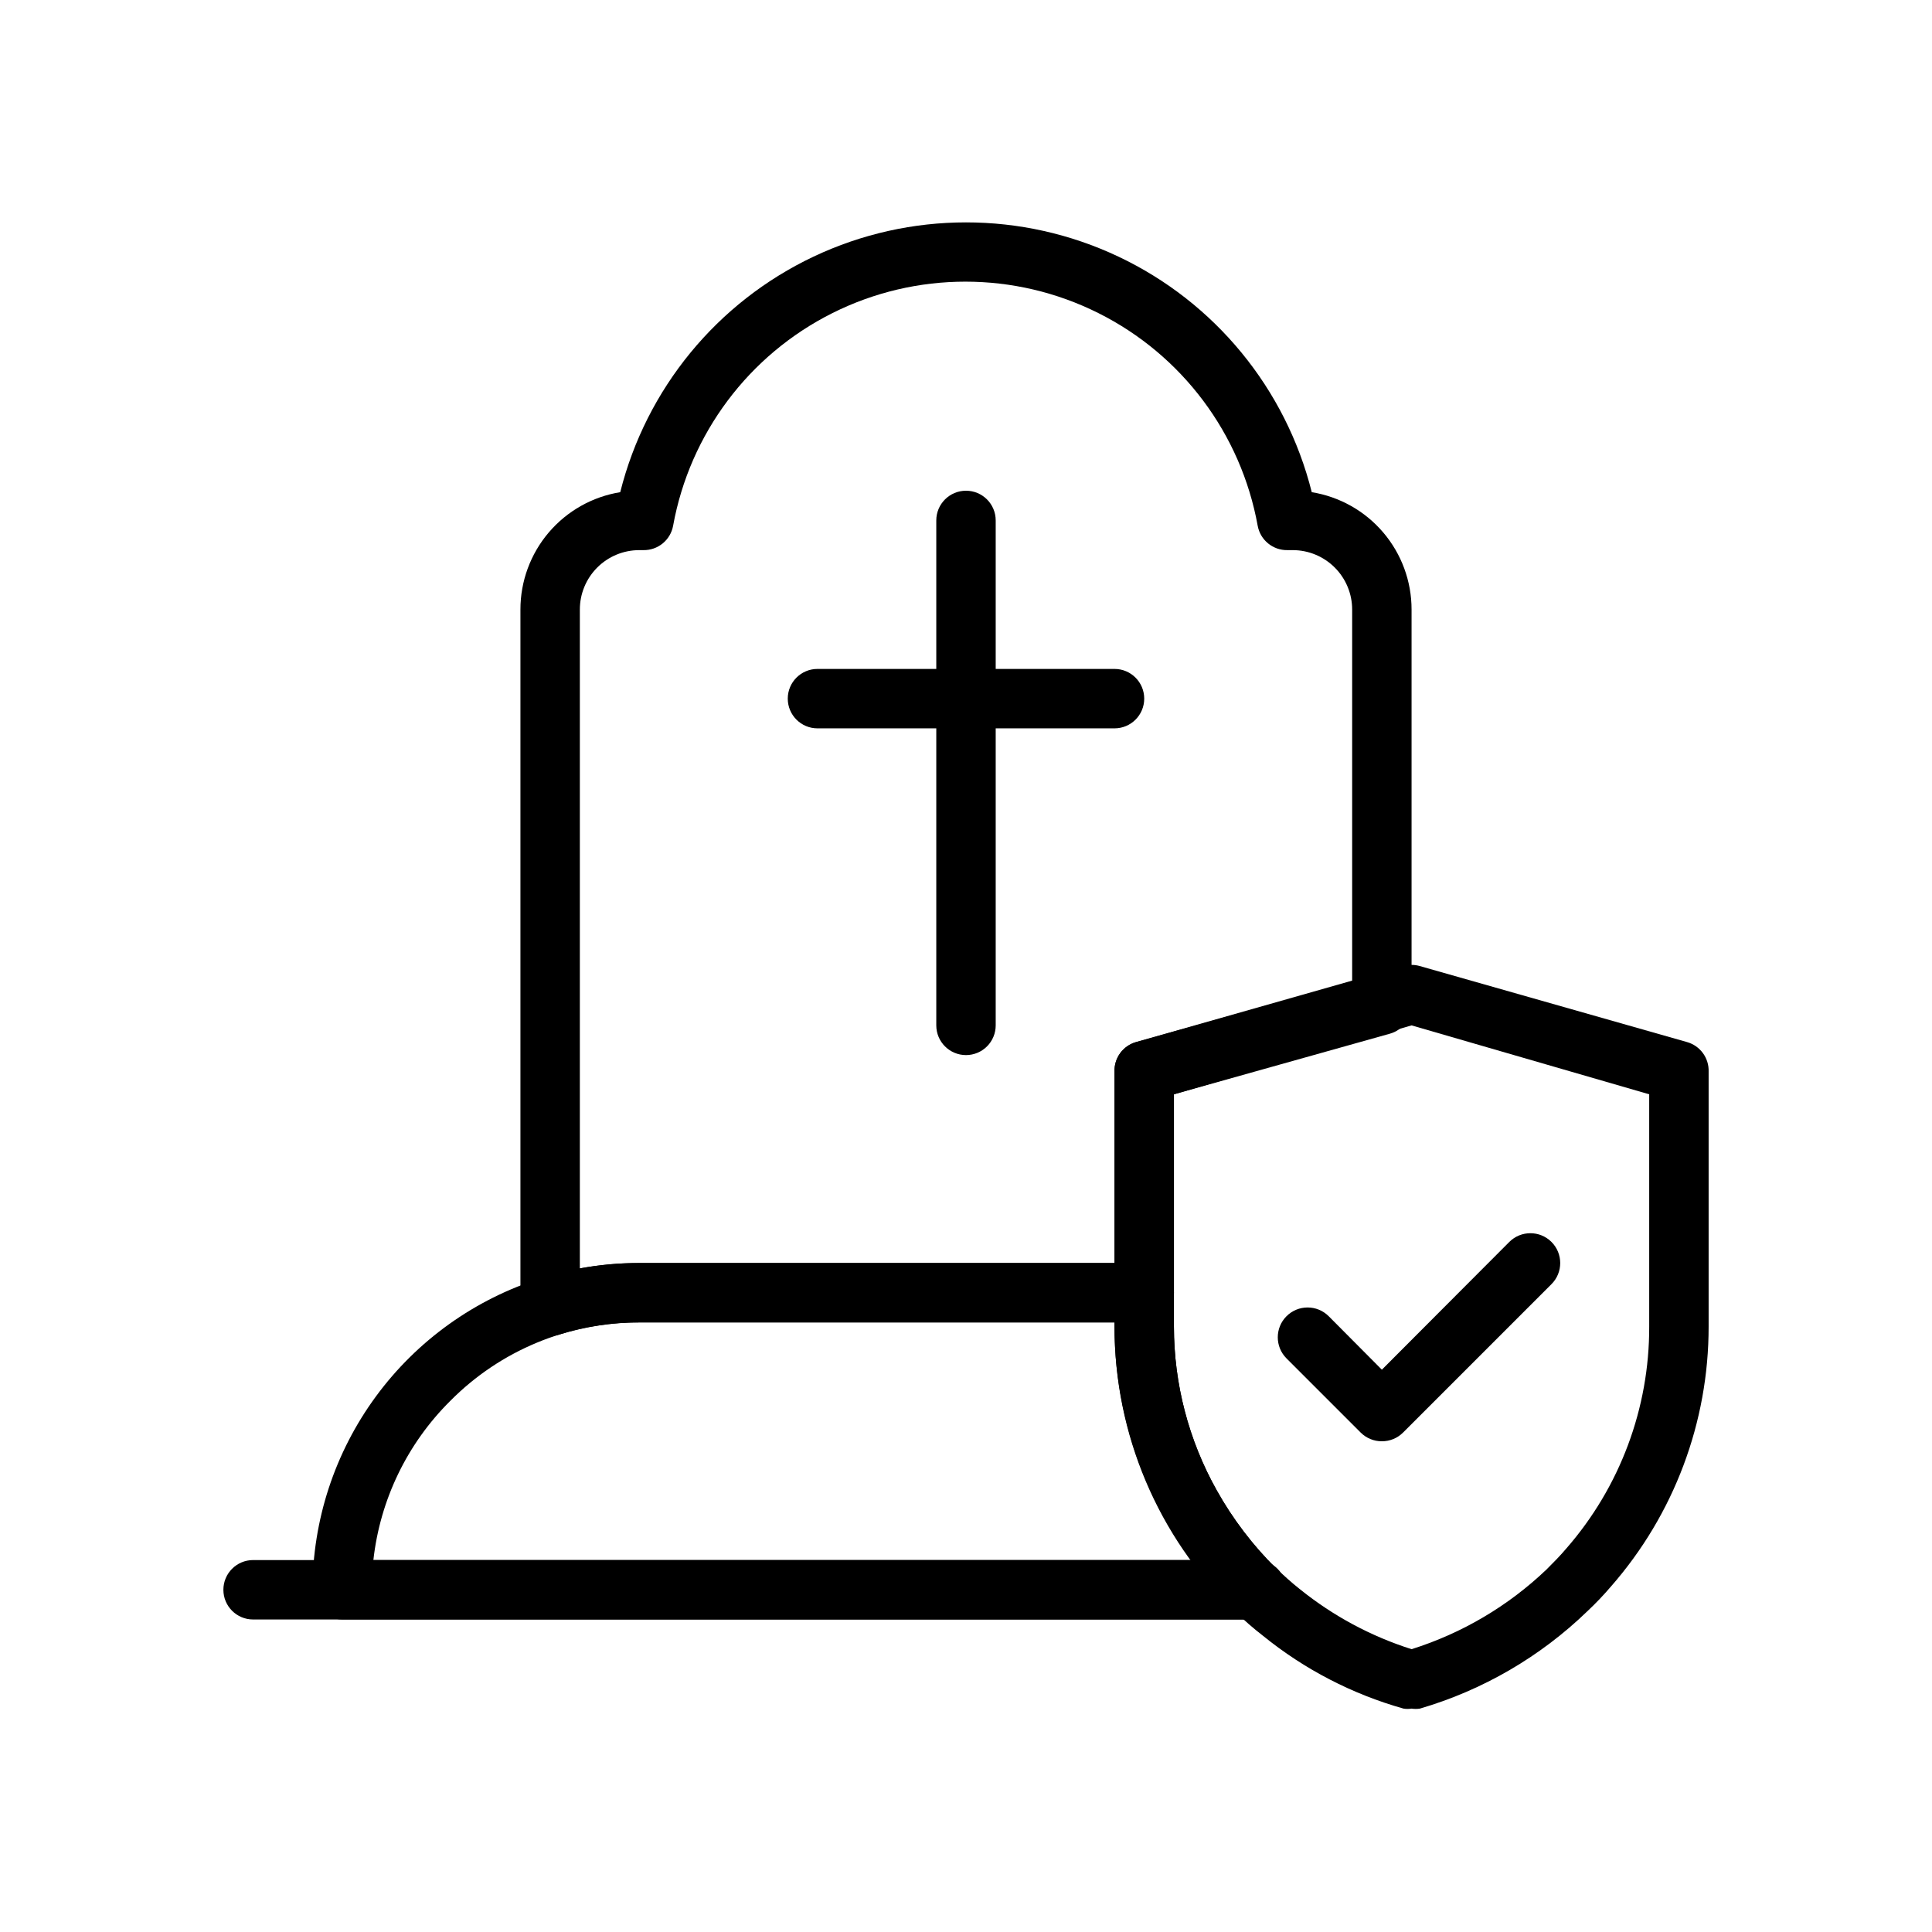 <?xml version="1.0" encoding="UTF-8"?>
<!-- Uploaded to: ICON Repo, www.iconrepo.com, Generator: ICON Repo Mixer Tools -->
<svg fill="#000000" width="800px" height="800px" version="1.1" viewBox="144 144 512 512" xmlns="http://www.w3.org/2000/svg">
 <g>
  <path d="m476.99 573.18h-242.3c-4.348 0-7.875-3.523-7.875-7.871 0.008-18.422 5.887-36.363 16.789-51.215 10.902-14.852 26.254-25.836 43.828-31.363 8.398-2.68 17.16-4.035 25.977-4.016h133.82c2.09 0 4.09 0.828 5.566 2.305 1.477 1.477 2.305 3.481 2.305 5.566v8.977c0.004 15.188 3.906 30.125 11.336 43.375 4.25 7.606 9.551 14.574 15.746 20.703 2.316 2.207 3.062 5.602 1.887 8.578-1.16 2.918-3.945 4.867-7.082 4.961zm-234.04-15.746h216.71c-13.145-17.953-20.258-39.617-20.309-61.871v-1.105h-125.95c-18.801-0.059-36.836 7.426-50.066 20.785-11.418 11.32-18.613 26.211-20.387 42.191z"/>
  <path d="m476.99 573.18h-265.92c-4.348 0-7.871-3.523-7.871-7.871s3.523-7.875 7.871-7.875h265.92c4.348 0 7.871 3.527 7.871 7.875s-3.523 7.871-7.871 7.871z"/>
  <path d="m289.79 498.08c-1.668 0.008-3.293-0.516-4.644-1.492-2.031-1.488-3.234-3.859-3.227-6.379v-184.68c-0.004-7.481 2.656-14.719 7.504-20.414 4.848-5.699 11.562-9.484 18.945-10.68 6.875-27.434 25.68-50.344 51.246-62.434 25.566-12.09 55.203-12.09 80.77 0 25.566 12.09 44.371 35 51.246 62.434 7.383 1.195 14.102 4.981 18.945 10.68 4.848 5.695 7.508 12.934 7.504 20.414v104.54c0.137 3.637-2.242 6.891-5.746 7.871l-57.23 16.059v52.586c0 2.09-0.828 4.09-2.305 5.566s-3.477 2.305-5.566 2.305h-133.82c-7.207 0.004-14.371 1.09-21.254 3.231-0.762 0.25-1.559 0.383-2.363 0.391zm23.617-208.29c-4.176 0-8.18 1.66-11.133 4.613-2.953 2.953-4.609 6.957-4.609 11.133v174.6c5.191-0.945 10.461-1.418 15.742-1.418h125.95v-50.695c-0.137-3.637 2.242-6.891 5.746-7.871l57.23-15.98v-98.637c0-4.176-1.66-8.18-4.613-11.133s-6.957-4.613-11.133-4.613h-1.418c-3.848 0.062-7.176-2.668-7.871-6.453-4.414-24.395-20.066-45.285-42.238-56.375-22.172-11.094-48.273-11.094-70.441 0-22.172 11.09-37.824 31.98-42.242 56.375-0.691 3.785-4.019 6.516-7.871 6.453z"/>
  <path d="m510.21 525.95c-2.094 0.016-4.106-0.809-5.59-2.281l-19.68-19.68c-3.086-3.086-3.086-8.094 0-11.18 3.086-3.086 8.09-3.086 11.18 0l14.09 14.172 33.77-33.852c3.09-3.086 8.094-3.086 11.18 0 3.086 3.086 3.086 8.094 0 11.18l-39.359 39.359c-1.488 1.473-3.496 2.297-5.59 2.281z"/>
  <path d="m518.08 596.8c-0.703 0.113-1.422 0.113-2.125 0-13.594-3.828-26.266-10.391-37.234-19.289-2.621-2.027-5.117-4.207-7.477-6.531-20.418-19.773-31.926-46.992-31.883-75.414v-67.543c-0.137-3.637 2.242-6.891 5.746-7.871l70.848-20.152c1.391-0.391 2.859-0.391 4.25 0l70.848 20.152c3.508 0.98 5.883 4.234 5.75 7.871v67.543c0.016 25.305-9.16 49.754-25.82 68.801-1.977 2.32-4.078 4.527-6.301 6.613-12.484 12.082-27.723 20.941-44.398 25.82-0.727 0.113-1.473 0.113-2.203 0zm-62.977-162.8v61.562c0.004 15.188 3.906 30.125 11.336 43.375 4.25 7.606 9.551 14.574 15.746 20.703 2.047 1.891 4.094 3.777 6.297 5.512v-0.004c8.793 7.09 18.832 12.484 29.598 15.902 13.371-4.207 25.594-11.426 35.738-21.098 1.812-1.812 3.621-3.621 5.273-5.59h0.004c14.215-16.285 22.023-37.184 21.961-58.801v-61.562l-62.977-18.262z"/>
  <path d="m400 423.61c-4.348 0-7.875-3.523-7.875-7.871v-133.82c0-4.348 3.527-7.871 7.875-7.871s7.871 3.523 7.871 7.871v133.82c0 2.09-0.828 4.09-2.305 5.566-1.477 1.477-3.481 2.305-5.566 2.305z"/>
  <path d="m439.36 337.02h-78.723c-4.348 0-7.871-3.527-7.871-7.875 0-4.348 3.523-7.871 7.871-7.871h78.723c4.348 0 7.871 3.523 7.871 7.871 0 4.348-3.523 7.875-7.871 7.875z"/>
 </g>
</svg>